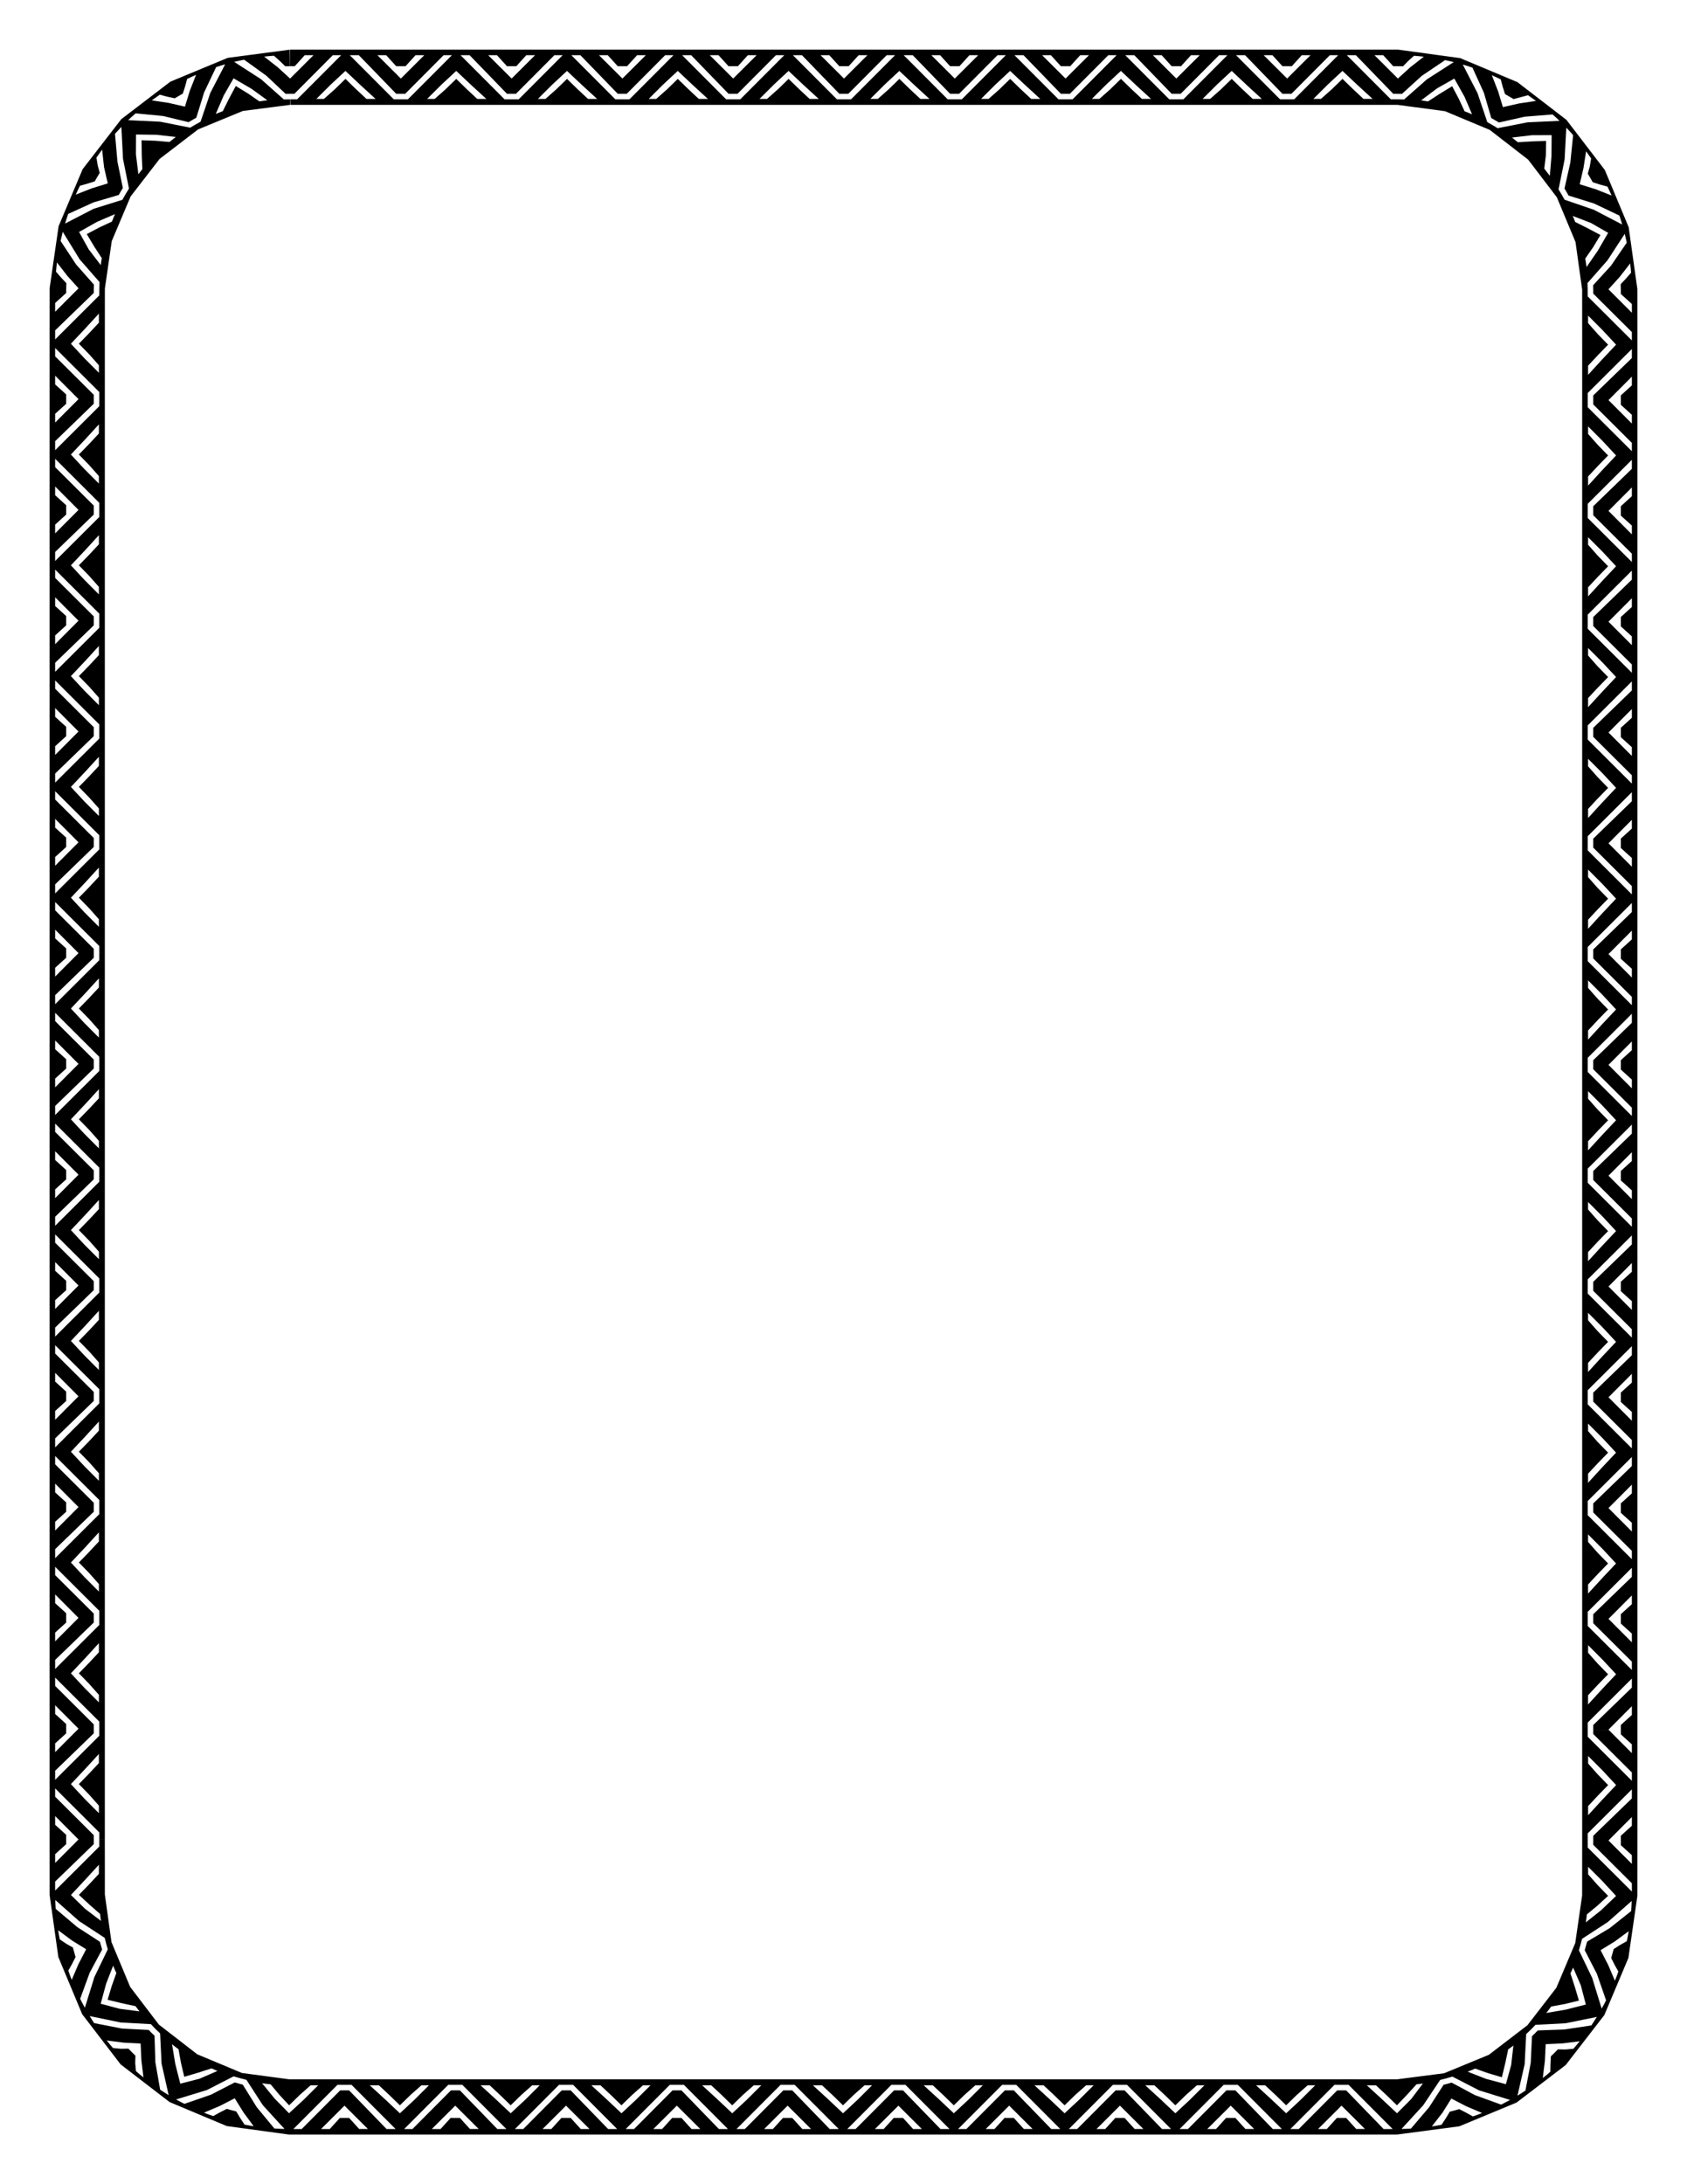 <svg xmlns="http://www.w3.org/2000/svg" viewBox="0 0 765 990" height="11in" width="816"><path d="M181.777 22.5h-25.119-25.118v7.508h2.123l2.273-2.503 2.272-2.502H142.178l-5.32 5.3-5.31 5.299.087 6.918 1.856.001 8.724-8.759 8.725-8.76h3.776l-9.989 10.011-9.988 10.01h-3.072l.032 2.502 24.96.001h25.118v-2.502h-3.2l-9.988-10.011-9.988-10.01h4.101l8.488 8.759 8.487 8.759H181.776V35.6l-5.32-5.298-5.317-5.3H175.108l2.273 2.502 2.272 2.503h2.123V22.5m50.237 0h-25.118-25.119v7.508h2.124l2.272-2.503 2.273-2.503H192.414l-5.32 5.301-5.318 5.299v6.919h1.951l8.725-8.76 8.724-8.759h3.776l-9.989 10.011-9.988 10.01h-3.199v2.503H232.013v-2.502h-3.199l-9.988-10.011-9.989-10.01h4.101l8.488 8.759 8.487 8.759h2.1V35.6l-5.32-5.298-5.318-5.3H225.345l2.272 2.502 2.272 2.503h2.124V22.5m50.236 0h-25.118-25.118v7.508h2.123l2.272-2.503 2.273-2.503H242.65l-5.32 5.301-5.318 5.299v6.919h1.95l8.725-8.76 8.725-8.759h3.775L245.2 35.013l-9.989 10.01h-3.198v2.503h50.236v-2.502h-3.199l-9.988-10.011-9.988-10.01h4.1l8.488 8.759 8.487 8.759h2.1V35.6l-5.32-5.298-5.318-5.3H275.581l2.272 2.502 2.273 2.503h2.123V22.5m50.236 0h-25.118-25.118v7.508h2.123l2.273-2.503 2.272-2.503H292.887l-5.32 5.301-5.318 5.299v6.919h1.95l8.725-8.76 8.725-8.759h3.775l-9.988 10.011-9.988 10.01h-3.199v2.503h50.236v-2.502h-3.198l-9.989-10.011-9.988-10.01h4.101l8.487 8.759 8.488 8.759H332.485V35.6l-5.32-5.298-5.318-5.3H325.817l2.273 2.502 2.272 2.503h2.123V22.5m50.237 0h-25.119-25.118v7.508h2.124l2.272-2.503 2.272-2.503H343.123l-5.32 5.301-5.318 5.299v6.919h1.95l8.726-8.76 8.724-8.759h3.776l-9.989 10.011-9.988 10.01h-3.199v2.503H382.722v-2.502h-3.199l-9.988-10.011-9.989-10.01h4.102l8.487 8.759 8.487 8.759h2.1V35.6l-5.32-5.298-5.318-5.3H376.053l2.273 2.502 2.272 2.503h2.124V22.5m50.236 0H407.84h-25.118v7.508h2.123l2.272-2.503 2.273-2.503H393.36l-5.32 5.301-5.318 5.299v6.919h1.95l8.725-8.76 8.724-8.759h3.776l-9.988 10.011-9.989 10.01h-3.198v2.503h50.236v-2.502h-3.199l-9.988-10.011-9.989-10.01h4.101l8.488 8.759 8.487 8.759h2.1V35.6l-5.32-5.298-5.318-5.3H426.29l2.272 2.502 2.273 2.503h2.123V22.5m50.236 0h-25.118-25.118v7.508h2.123l2.273-2.503 2.272-2.503H443.596l-5.32 5.301-5.318 5.299v6.919h1.95l8.725-8.76 8.725-8.759h3.775l-9.988 10.011-9.989 10.01h-3.198v2.503h50.236v-2.502h-3.199l-9.988-10.011-9.988-10.01h4.101l8.487 8.759 8.487 8.759H483.194V35.6l-5.32-5.298-5.318-5.3H476.526l2.272 2.502 2.273 2.503h2.123V22.5m50.236 0h-25.118-25.118v7.508h2.123l2.273-2.503 2.272-2.503H493.832l-5.32 5.301-5.318 5.299v6.919h1.95l8.725-8.76 8.725-8.759h3.776l-9.989 10.011-9.988 10.01h-3.199v2.503h50.236v-2.502h-3.198l-9.989-10.011-9.988-10.01h4.101l8.488 8.759 8.487 8.759H533.43V35.6l-5.32-5.298-5.317-5.3H526.762l2.273 2.502 2.272 2.503h2.123V22.5m50.237 0h-25.118-25.119v7.508h2.124l2.272-2.503 2.273-2.503H544.068l-5.32 5.301-5.318 5.299v6.919h1.951l8.725-8.76 8.724-8.759h3.776l-9.989 10.011-9.988 10.01h-3.199v2.503H583.667v-2.502h-3.199l-9.988-10.011-9.989-10.01h4.101l8.488 8.759 8.487 8.759h2.1V35.6l-5.32-5.298-5.318-5.3H576.999l2.272 2.502 2.273 2.503h2.123V22.5m50.395.007l-25.277-.007h-25.118v7.508h2.123l2.272-2.503 2.273-2.503H594.305l-5.32 5.301-5.318 5.299v6.919h1.95l8.725-8.76 8.725-8.759h3.775l-9.988 10.011-9.989 10.01h-3.198v2.503h25.118l24.96.004.031-2.502-3.072-.005-9.988-10.01-9.988-10.011h4.101l8.487 8.759 8.487 8.76 1.93.003.075.001.088-6.919-5.313-5.304-5.318-5.3H627.235l2.272 2.502 2.273 2.503 2.186.006.096-7.507m54.024 14.71l-25.932-10.872-28.092-3.838-.096 7.507 2.25.032 2.367-2.414 2.617-2.348 2.232.187 2.225.23-6.141 4.787-5.62 5.12-.088 6.918 1.95.025 8.938-8.143 10.607-7.159 1.844.403 2.08.499-12.182 7.818-10.326 9.122-2.943-.063-.032 2.503 21.543 2.878 20.26 8.465 1.253-2.165-2.352-1.343-4.44-13.159-6.673-12.923 2.443.727 1.942.66 5.196 11.42 3.321 11.4 1.753 1.015.064.037 3.467-5.988-2.213-7.244-2.812-7.214 1.806.82 2.236 1.065.873 3.265 1.076 3.404 1.837 1.063 3.762-6.497m39.648 39.827L710.32 54.32l-22.233-17.104-3.762 6.497 2.043 1.193 3.267-.87 3.267-.87 2.015 1.427 1.613 1.155-7.638 1.138-7.37 1.668-3.467 5.988 1.688.977 11.715-2.63 12.612-1.008 1.755 1.588 1.36 1.308-14.468.662-13.592 2.664-2.324-1.395-1.254 2.165 17.422 13.483 13.006 17.056 2.176-1.237-1.397-2.327 2.746-13.546.763-14.433 1.408 1.49 1.686 1.885-1.252 12.4-2.649 11.792.834 1.438.037.064 6.016-3.42 1.709-7.344 1.189-7.612 1.141 1.622 1.143 1.623-.615 3.649-.897 3.258 1.194 2.04 6.528-3.711m14.75 53.93l-3.94-28.017-10.81-25.913-6.528 3.71 1.05 1.846 3.413 1.088 3.26.896 1.067 2.228.81 1.81-7.217-2.848-7.247-2.255-6.016 3.42.964 1.695 11.531 3.595 11.503 5.467.598 1.79.688 2.277-12.939-6.718-13.175-4.513-1.346-2.356-2.176 1.237 8.467 20.296 3.01 21.576 2.503-.031-.081-2.947 9.07-10.31 7.826-12.013.455 1.999.455 1.999-7.153 10.452-8.11 8.878.04 1.836.002.075 6.92-.087 5.087-5.614 4.762-6.12.244 2.22.173 1.977-2.328 2.671-2.393 2.55.05 2.247 7.51-.094m.017 50.376v-25.11l-.017-25.266-7.51.094.017 2.185 2.503 2.271 2.504 2.272v3.968l-5.303-5.318-5.315-5.309-6.921.087.014 1.856 8.762 8.722 8.763 8.721v3.775l-10.014-9.985-10.014-9.985-.015-3.073-2.503.03.014 24.955v25.11h2.504v-3.198l10.014-9.985 10.013-9.985v4.1l-8.762 8.484-8.762 8.484V181.347h6.922l5.3-5.318 5.302-5.316V174.682l-2.503 2.271-2.503 2.272v2.122h7.51m0 50.22v-25.11-25.11h-7.51v2.123l2.503 2.272 2.503 2.271V191.982l-5.302-5.318-5.3-5.317h-6.922v1.95l8.762 8.722 8.762 8.722v3.774l-10.013-9.985-10.014-9.985v-3.198h-2.504v50.22h2.504v-3.198l10.014-9.985 10.013-9.985v4.1l-8.762 8.485-8.762 8.484V231.567h6.922l5.3-5.318 5.302-5.316v3.968l-2.503 2.272-2.503 2.271v2.123h7.51m0 50.22v-25.11-25.11h-7.51v2.123l2.503 2.271 2.503 2.272v3.968l-5.302-5.318-5.3-5.316h-6.922v1.95l8.762 8.722 8.762 8.721v3.775l-10.013-9.985-10.014-9.985v-3.198h-2.504v50.22h2.504v-3.198l10.014-9.985 10.013-9.985v4.1l-8.762 8.484-8.762 8.485v2.099h6.922l5.3-5.319 5.302-5.316V275.121l-2.503 2.271-2.503 2.272v2.123h7.51m0 50.22v-25.11-25.11h-7.51v2.122l2.503 2.272 2.503 2.271V292.421l-5.302-5.318-5.3-5.316h-6.922v1.95l8.762 8.721 8.762 8.722v3.774l-10.013-9.985-10.014-9.985v-3.197h-2.504v50.22h2.504v-3.198l10.014-9.985 10.013-9.986v4.1l-8.762 8.485-8.762 8.484V332.006h6.922l5.3-5.318 5.302-5.316v3.968l-2.503 2.272-2.503 2.272v2.122h7.51m0 50.22v-25.11-25.11h-7.51v2.123l2.503 2.271 2.503 2.272V342.641l-5.302-5.319-5.3-5.316h-6.922v1.95l8.762 8.722 8.762 8.722v3.774l-10.013-9.985-10.014-9.985v-3.198h-2.504v50.22h2.504v-3.198l10.014-9.985 10.013-9.985v4.1l-8.762 8.484-8.762 8.485v2.099h6.922l5.3-5.319 5.302-5.316V375.56l-2.503 2.271-2.503 2.272v2.123h7.51m0 50.22v-25.11-25.11h-7.51v2.122l2.503 2.272 2.503 2.272v3.968l-5.302-5.318-5.3-5.316h-6.922v1.95l8.762 8.721 8.762 8.722v3.774l-10.013-9.985-10.014-9.985v-3.197h-2.504v50.22h2.504v-3.198l10.014-9.985 10.013-9.985v4.1l-8.762 8.484-8.762 8.484V432.445h6.922l5.3-5.318 5.302-5.316v3.968l-2.503 2.272-2.503 2.272v2.122h7.51m0 50.22v-25.11-25.11h-7.51v2.123l2.503 2.271 2.503 2.272V443.08l-5.302-5.319-5.3-5.316h-6.922v1.95l8.762 8.722 8.762 8.722v3.774l-10.013-9.985-10.014-9.985v-3.198h-2.504v50.22h2.504v-3.198l10.014-9.985 10.013-9.985v4.1l-8.762 8.484-8.762 8.485v2.099h6.922l5.3-5.318 5.302-5.317V476l-2.503 2.272-2.503 2.271v2.123h7.51m0 50.22v-25.11-25.11h-7.51v2.122l2.503 2.272 2.503 2.272v3.968l-5.302-5.318-5.3-5.316h-6.922v1.95l8.762 8.721 8.762 8.722v3.774l-10.013-9.985-10.014-9.985v-3.197h-2.504v50.22h2.504v-3.198l10.014-9.985 10.013-9.985v4.1l-8.762 8.484-8.762 8.484V532.884h6.922l5.3-5.318 5.302-5.316v3.968l-2.503 2.272-2.503 2.272v2.122h7.51m0 50.22v-25.11-25.11h-7.51v2.123l2.503 2.272 2.503 2.271V543.52l-5.302-5.318-5.3-5.317h-6.922v1.95l8.762 8.722 8.762 8.722v3.774l-10.013-9.985-10.014-9.985v-3.198h-2.504v50.22h2.504v-3.198l10.014-9.985 10.013-9.985v4.1l-8.762 8.485-8.762 8.484v2.099h6.922l5.3-5.318 5.302-5.317V576.438l-2.503 2.272-2.503 2.271v2.123h7.51m0 50.22v-25.11-25.11h-7.51v2.122l2.503 2.272 2.503 2.272v3.968l-5.302-5.318-5.3-5.316h-6.922v1.95l8.762 8.722 8.762 8.721v3.775l-10.013-9.985-10.014-9.986v-3.197h-2.504v50.22h2.504v-3.198l10.014-9.985 10.013-9.985v4.1l-8.762 8.484-8.762 8.484V633.323h6.922l5.3-5.318 5.302-5.316V626.658l-2.503 2.271-2.503 2.272v2.122h7.51m0 50.22v-25.11-25.11h-7.51v2.123l2.503 2.272 2.503 2.271V643.958l-5.302-5.318-5.3-5.317h-6.922v1.95l8.762 8.722 8.762 8.722v3.774l-10.013-9.985-10.014-9.985v-3.198h-2.504v50.22h2.504v-3.198l10.014-9.985 10.013-9.985v4.1l-8.762 8.485-8.762 8.484v2.099h6.922l5.3-5.318 5.302-5.316v3.968l-2.503 2.272-2.503 2.271v2.123h7.51m0 50.22v-25.11-25.11h-7.51v2.123l2.503 2.271 2.503 2.272v3.968l-5.302-5.318-5.3-5.316h-6.922v1.95l8.762 8.722 8.762 8.721v3.775l-10.013-9.985-10.014-9.985v-3.198h-2.504v50.22h2.504v-3.198l10.014-9.985 10.013-9.985v4.1l-8.762 8.484-8.762 8.485v2.099h6.922l5.3-5.319 5.302-5.316V727.097l-2.503 2.271-2.503 2.272v2.123h7.51m0 50.22v-25.11-25.11h-7.51v2.122l2.503 2.272 2.503 2.271V744.397l-5.302-5.318-5.3-5.316h-6.922v1.95l8.762 8.721 8.762 8.722v3.774l-10.013-9.985-10.014-9.985v-3.197h-2.504v50.22h2.504v-3.198l10.014-9.985 10.013-9.986v4.1l-8.762 8.485-8.762 8.484V783.982h6.922l5.3-5.318 5.302-5.316v3.968l-2.503 2.272-2.503 2.272v2.122h7.51m0 50.22v-25.11-25.11h-7.51v2.123l2.503 2.271 2.503 2.272V794.617l-5.302-5.319-5.3-5.316h-6.922v1.95l8.762 8.722 8.762 8.722v3.774l-10.013-9.985-10.014-9.985v-3.198h-2.504v50.22h2.504v-3.198l10.014-9.985 10.013-9.985v4.1l-8.762 8.484-8.762 8.485v2.099h6.922l5.3-5.319 5.302-5.316V827.536l-2.503 2.271-2.503 2.272v2.123h7.51m-4.075 53.265l4.053-28 .022-25.265h-7.51v2.122l2.503 2.272 2.503 2.272v3.968l-5.302-5.318-5.3-5.316h-6.922v1.95l8.762 8.721 8.762 8.722v3.774l-10.013-9.985-10.014-9.985v-3.197h-2.504l-.02 24.953-3.124 21.56 2.41.675.692-2.613 11.63-7.581 10.864-9.57-.106 2.298-.15 2.294-9.759 7.75-10.194 6.076-.546 1.95-.02.07 6.664 1.868 6.444-3.955 6.308-4.648-.382 2.199-.457 2.312-2.945 1.659-3.007 1.898-.573 2.044 7.23 2.026M710 935.984l17.515-22.646 10.91-25.872-7.231-2.025-.573 2.043 1.607 3.19 1.654 2.948-.852 2.323-.72 1.848-3.029-7.13-3.475-6.731-6.664-1.867-.526 1.877 5.517 10.708 4.167 12.005-.853 1.684-1.148 2.074-4.29-13.897-6.022-12.526.745-2.6-2.41-.676-8.567 20.255-13.107 16.978 1.735 1.804 1.88-1.963 13.735-.735 14.101-2.869-1.098 1.731-1.373 2.126-12.239 1.831-12.06.433-1.157 1.198-.054.052 4.798 4.986 7.656-.354 7.763-.976-1.568 1.898-1.293 1.506-3.652.333-3.38-.067-1.648 1.692 5.206 5.411m-48.273 27.79l25.976-10.77L710 935.983l-5.206-5.41-1.53 1.47-.18 3.609-.065 3.379-1.495 1.305-1.925 1.54.95-7.725.367-7.61-4.798-4.987-1.405 1.352-.583 12.127-2.4 12.552-1.586 1.024-2.014 1.255 3.254-14.253.694-13.644 2.305-2.217-1.735-1.803-17.485 13.397-20.302 8.366.687 2.406 3.075-.877 12.14 6.251 14.004 4.32-2.246 1.183-1.822.939-11.89-4.321-10.556-5.664-1.947.555-.072.02 1.899 6.653 6.775 3.508 7.176 3.05-2.313.895-1.88.639-2.957-1.638-3.225-1.657-2.042.582 2.06 7.22m-53.386 3.722h25.119l28.267-3.723-2.06-7.219-2.237.579-1.803 2.981-1.938 2.952-2.202.4-2.209.356 4.85-6.244 4.005-6.403-1.899-6.653-1.615.416-6.596 10.215-8.214 9.647-2.139.104-2.14.064 9.83-10.716 7.695-11.507 2.492-.63-.686-2.406-21.401 2.76H608.34v2.503h3.2l9.988 10.011 9.988 10.01h-2.05-2.051l-8.488-8.759-8.487-8.759h-2.025-.075v6.92l5.32 5.298 5.318 5.3h-1.984-1.985l-2.273-2.502-2.272-2.503h-2.124v7.508m-50.236 0h50.236v-7.508h-2.123l-2.272 2.503-2.273 2.503h-1.986-1.983l5.32-5.3 5.317-5.3v-6.919h-1.95l-8.725 8.76-8.724 8.759h-1.888-1.888l9.988-10.011 9.989-10.01h3.198v-2.503h-25.118-25.118v2.502h3.199l9.988 10.011 9.989 10.01h-2.051-2.05l-8.488-8.759-8.487-8.759h-2.025-.075v6.92l5.32 5.298 5.318 5.3h-1.984-1.986l-2.272-2.502-2.273-2.503h-2.123v7.508m-50.236 0h50.236v-7.508h-2.123l-2.272 2.503-2.273 2.503h-1.986-1.984l5.32-5.3 5.318-5.3v-6.919h-1.95l-8.725 8.76-8.725 8.759h-1.887-1.888l9.988-10.011 9.989-10.01h3.198v-2.503h-25.118-25.118v2.502h3.199l9.988 10.011 9.988 10.01h-2.05-2.051l-8.487-8.759-8.487-8.759h-2.026-.074v6.92l5.32 5.298 5.318 5.3h-1.984-1.986l-2.272-2.502-2.273-2.503h-2.123v7.508m-50.236 0h50.236v-7.508h-2.123l-2.273 2.503-2.272 2.503h-1.986-1.984l5.32-5.3 5.318-5.3v-6.919h-1.95l-8.725 8.76-8.725 8.759h-1.888-1.887l9.988-10.011 9.988-10.01h3.199v-2.503h-25.118-25.118v2.502h3.198l9.989 10.011 9.988 10.01h-2.05-2.051l-8.487-8.759-8.488-8.759h-2.025-.074v6.92l5.32 5.298 5.318 5.3h-1.984-1.986l-2.273-2.502-2.272-2.503h-2.123v7.508m-50.237 0H457.633v-7.508h-2.124l-2.272 2.503-2.272 2.503h-1.986-1.984l5.32-5.3 5.318-5.3v-6.919h-1.95l-8.725 8.76-8.725 8.759h-1.888-1.888l9.989-10.011 9.988-10.01h3.199v-2.503h-25.118-25.119v2.502h3.2l9.987 10.011 9.989 10.01h-2.05-2.051l-8.488-8.759-8.487-8.759h-2.025-.074v6.92l5.32 5.298 5.317 5.3h-1.984-1.985l-2.273-2.502-2.272-2.503h-2.123v7.508m-50.237 0h50.236v-7.508h-2.123l-2.272 2.503-2.273 2.503h-1.985-1.984l5.32-5.3 5.317-5.3v-6.919h-1.95l-8.725 8.76-8.724 8.759h-1.888-1.888l9.988-10.011 9.989-10.01h3.198v-2.503h-25.118-25.118v2.502h3.199l9.988 10.011 9.989 10.01h-2.051-2.05l-8.488-8.759-8.487-8.759h-2.025-.075v6.92l5.32 5.298 5.318 5.3h-1.984-1.986l-2.272-2.502-2.273-2.503h-2.123v7.508m-50.236 0h50.236v-7.508h-2.123l-2.273 2.503-2.272 2.503h-1.986-1.984l5.32-5.3 5.318-5.3v-6.919h-1.95l-8.725 8.76-8.725 8.759h-1.887-1.888l9.988-10.011 9.989-10.01h3.198v-2.503h-25.118-25.118v2.502h3.199l9.988 10.011 9.988 10.01h-2.05-2.051l-8.487-8.759-8.487-8.759h-2.026-.074v6.92l5.32 5.298 5.318 5.3h-1.984-1.986l-2.272-2.502-2.273-2.503h-2.123v7.508m-50.236 0h50.236v-7.508H304.8l-2.273 2.503-2.272 2.503h-1.986-1.984l5.32-5.3 5.318-5.3v-6.919h-1.95l-8.725 8.76-8.725 8.759h-1.888-1.887l9.988-10.011 9.988-10.01h3.199v-2.503h-25.118-25.118v2.502h3.198l9.989 10.011 9.988 10.01h-2.05-2.051l-8.487-8.759-8.488-8.759h-2.025-.074v6.92l5.32 5.298 5.318 5.3h-1.984-1.986l-2.273-2.502-2.272-2.503h-2.123v7.508m-50.237 0H256.688v-7.508h-2.124l-2.272 2.503-2.272 2.503h-1.986-1.984l5.32-5.3 5.318-5.3v-6.919h-1.951l-8.725 8.76-8.724 8.759H235.4h-1.888l9.989-10.011 9.988-10.01h3.199v-2.503h-25.119-25.118v2.502h3.199l9.988 10.011 9.989 10.01h-2.05-2.052l-8.487-8.759-8.487-8.759h-2.025-.075v6.92l5.32 5.298 5.318 5.3h-1.984-1.986l-2.272-2.502-2.272-2.503h-2.124v7.508m-50.236 0h50.236v-7.508h-2.123l-2.272 2.503-2.273 2.503h-1.986-1.984l5.32-5.3 5.318-5.3v-6.919h-1.95l-8.725 8.76-8.725 8.759h-1.887-1.888l9.988-10.011 9.989-10.01h3.198v-2.503h-25.118-25.118v2.502h3.199l9.988 10.011 9.988 10.01h-2.05-2.05l-8.488-8.759-8.487-8.759h-2.025-.075v6.92l5.32 5.298 5.318 5.3h-1.984-1.986l-2.272-2.502-2.273-2.503h-2.123v7.508m-53.369-3.844l28.092 3.837 25.277.01v-7.508h-2.123l-2.273 2.503-2.272 2.503h-1.986-1.984l5.32-5.3 5.318-5.3v-6.919h-1.95l-8.725 8.76-8.725 8.759h-1.888-1.887l9.988-10.011 9.988-10.01h3.199v-2.503h-24.96l-21.542-2.878-.687 2.406 2.732.705 7.44 11.503 9.83 10.76-2.304-.082-2.3-.129-8.005-9.681-6.324-10.202-1.684-.447-.072-.02-1.898 6.653 3.999 6.43 4.593 6.235-1.957-.325-2.2-.412-1.937-2.962-1.8-2.993-2.233-.594-2.06 7.219M54.68 935.678l22.234 17.104 25.932 10.872 2.06-7.219-2.042-.582-3.218 1.636-2.957 1.638-2.341-.823-1.845-.731 7.171-3.03 6.767-3.487 1.898-6.653-1.875-.535-10.767 5.55-12.08 4.164-1.677-.865-2.091-1.128 13.976-4.264 12.125-6.205 3.076.877.687-2.407-20.26-8.465-17.42-13.483-1.736 1.803 2.305 2.217.666 13.676 3.218 14.306-2.14-1.362-1.723-1.112-2.17-12.465-.378-12.001-1.46-1.403-.053-.052-4.798 4.987.355 7.627.934 7.74-1.91-1.556-1.496-1.306-.328-3.625.097-3.378-1.53-1.471-5.206 5.41m-28.225-48.636l10.81 25.914 17.415 22.723 5.206-5.411-1.633-1.707-3.38.067-3.635-.347-1.293-1.507-1.553-1.911 7.748.99 7.624.383 4.798-4.987-1.093-1.156-12.185-.638-12.599-2.456-1.01-1.593-1.012-1.594 14.067 2.893 13.702.763 1.865 1.978 1.735-1.804-13.006-17.056-8.467-20.296-2.41.675.723 2.607-6.063 12.542-4.327 13.916-1.203-2.23-.926-1.828 4.321-11.816 5.63-10.495-.545-1.95-.02-.071-6.665 1.867-3.495 6.74-3.05 7.135-.72-1.848-.832-2.33 1.655-2.948 1.627-3.196-.572-2.044-7.232 2.026M22.5 833.76l.017 25.265 3.938 28.016 7.232-2.025-.614-2.289-2.945-1.659-3.018-2.024-.368-1.95-.371-2.201 6.28 4.655 6.423 3.958 6.664-1.867-.423-1.52-10.303-6.675-9.744-8.24-.117-1.884-.084-2.135 10.818 9.573 11.594 7.588.67 2.618 2.41-.675-3.01-21.575-.014-24.954H45.03v3.197l-10.014 9.985-10.014 9.985v-2.05-2.05l8.763-8.484 8.762-8.484v-2.025-.074h-6.922l-5.3 5.318-5.303 5.316v-1.983-1.985l2.504-2.272 2.503-2.272v-2.122H22.5m0-50.22v50.22h7.51v-2.123l-2.503-2.271-2.504-2.272v-1.985-1.984l5.303 5.319 5.3 5.316h6.922v-1.95l-8.762-8.722-8.763-8.722v-1.887-1.887l10.014 9.985 10.014 9.985v3.198h2.504v-25.11-25.11H45.03v3.198l-10.014 9.985-10.014 9.985v-2.05-2.05l8.763-8.484 8.762-8.485v-2.024-.075h-6.922l-5.3 5.318-5.303 5.317v-1.984-1.985l2.504-2.272 2.503-2.271v-2.123H22.5m0-50.22v50.22h7.51v-2.122l-2.503-2.272-2.504-2.272v-1.985-1.983l5.303 5.318 5.3 5.316h6.922v-1.95l-8.762-8.721-8.763-8.722v-1.887-1.887l10.014 9.985 10.014 9.985v3.197h2.504v-25.11-25.11H45.03v3.198l-10.014 9.985-10.014 9.985v-2.05-2.05l8.763-8.484 8.762-8.484v-2.025-.074h-6.922l-5.3 5.318-5.303 5.316v-1.983-1.986l2.504-2.271 2.503-2.272v-2.122H22.5m0-50.22v50.22h7.51v-2.123l-2.503-2.272-2.504-2.271v-1.986-1.983l5.303 5.318 5.3 5.317h6.922v-1.95l-8.762-8.722-8.763-8.722v-1.887-1.887l10.014 9.985 10.014 9.985v3.198h2.504v-25.11-25.11H45.03v3.198l-10.014 9.985-10.014 9.985v-2.05-2.05l8.763-8.485 8.762-8.484v-2.024-.075h-6.922l-5.3 5.318-5.303 5.316v-1.983-1.985l2.504-2.272 2.503-2.271V683.1H22.5m0-50.22v50.22h7.51v-2.123l-2.503-2.271-2.504-2.272v-1.985-1.983l5.303 5.318 5.3 5.316h6.922v-1.95l-8.762-8.722-8.763-8.721v-1.888-1.887l10.014 9.985 10.014 9.985v3.198h2.504v-25.11-25.11H45.03v3.198l-10.014 9.985-10.014 9.985V654v-2.05l8.763-8.484 8.762-8.485v-2.024-.075h-6.922l-5.3 5.319-5.303 5.316v-1.984-1.985l2.504-2.271 2.503-2.272v-2.123H22.5m0-50.22v50.22h7.51v-2.122l-2.503-2.272-2.504-2.272v-1.985-1.983l5.303 5.318 5.3 5.316h6.922v-1.95l-8.762-8.721-8.763-8.722V611.6v-1.887l10.014 9.985 10.014 9.985v3.197h2.504v-25.11-25.11H45.03v3.198l-10.014 9.985-10.014 9.985v-2.05-2.05l8.763-8.484 8.762-8.484v-2.025-.074h-6.922l-5.3 5.318-5.303 5.316v-1.983-1.985l2.504-2.272 2.503-2.272v-2.122H22.5m0-50.22v50.22h7.51v-2.123l-2.503-2.271-2.504-2.272v-1.985-1.984l5.303 5.319 5.3 5.316h6.922v-1.95l-8.762-8.722-8.763-8.722v-1.887-1.887l10.014 9.985 10.014 9.985v3.198h2.504v-25.11-25.11H45.03v3.198l-10.014 9.985-10.014 9.985v-2.05-2.05l8.763-8.484 8.762-8.485v-2.024-.075h-6.922l-5.3 5.318-5.303 5.317v-1.984-1.985l2.504-2.272 2.503-2.271v-2.123H22.5m0-50.22v50.22h7.51v-2.122l-2.503-2.272-2.504-2.272v-1.985-1.983l5.303 5.318 5.3 5.316h6.922v-1.95l-8.762-8.721-8.763-8.722v-1.887-1.887l10.014 9.985 10.014 9.985v3.197h2.504v-25.11-25.11H45.03v3.198l-10.014 9.985-10.014 9.985v-2.05-2.05l8.763-8.484 8.762-8.484v-2.025-.074h-6.922l-5.3 5.318-5.303 5.316v-1.983-1.985l2.504-2.272 2.503-2.272v-2.122H22.5m0-50.22v50.22h7.51V480.1l-2.503-2.272-2.504-2.271v-1.985-1.984l5.303 5.318 5.3 5.317h6.922v-1.95l-8.762-8.722-8.763-8.722v-1.887-1.887l10.014 9.985 10.014 9.985v3.198h2.504v-25.11-25.11H45.03v3.198l-10.014 9.985-10.014 9.985v-2.05-2.05l8.763-8.485 8.762-8.484v-2.024-.075h-6.922l-5.3 5.318-5.303 5.316v-1.983-1.985l2.504-2.272 2.503-2.271v-2.123H22.5m0-50.22v50.22h7.51v-2.123l-2.503-2.271-2.504-2.272v-1.985-1.983l5.303 5.318 5.3 5.316h6.922v-1.95l-8.762-8.722-8.763-8.721v-1.887-1.888l10.014 9.985 10.014 9.985v3.198h2.504v-25.11-25.11H45.03v3.198l-10.014 9.985-10.014 9.985v-2.05-2.05l8.763-8.484 8.762-8.485v-2.024-.075h-6.922l-5.3 5.319-5.303 5.316v-1.983-1.986l2.504-2.271 2.503-2.272v-2.123H22.5m0-50.22v50.22h7.51v-2.122l-2.503-2.272-2.504-2.271v-1.986-1.983l5.303 5.318 5.3 5.316h6.922v-1.95l-8.762-8.721-8.763-8.722v-1.887-1.887l10.014 9.985 10.014 9.985v3.197h2.504v-25.11-25.11H45.03v3.198l-10.014 9.985-10.014 9.986v-2.05-2.05l8.763-8.485 8.762-8.484v-2.025-.074h-6.922l-5.3 5.318-5.303 5.316v-1.983-1.985l2.504-2.272 2.503-2.272v-2.122H22.5m0-50.22v50.22h7.51v-2.123l-2.503-2.271-2.504-2.272v-1.985-1.984l5.303 5.319 5.3 5.316h6.922v-1.95l-8.762-8.722-8.763-8.722v-1.887-1.887l10.014 9.985 10.014 9.985v3.198h2.504v-25.11-25.11H45.03v3.198l-10.014 9.985-10.014 9.985v-2.05-2.05l8.763-8.484 8.762-8.485v-2.024-.075h-6.922l-5.3 5.318-5.303 5.317v-1.984-1.985l2.504-2.272 2.503-2.271v-2.123H22.5m0-50.22v50.22h7.51v-2.122l-2.503-2.272-2.504-2.272v-1.985-1.983l5.303 5.318 5.3 5.316h6.922v-1.95l-8.762-8.721-8.763-8.722v-1.887-1.887l10.014 9.985 10.014 9.985v3.197h2.504v-25.11-25.11H45.03v3.198l-10.014 9.985-10.014 9.985v-2.05-2.05l8.763-8.484 8.762-8.484v-2.025-.074h-6.922l-5.3 5.318-5.303 5.316v-1.983-1.986l2.504-2.271 2.503-2.272v-2.122H22.5m0-50.22v50.22h7.51v-2.123l-2.503-2.272-2.504-2.271v-1.986-1.983l5.303 5.318 5.3 5.317h6.922v-1.95l-8.762-8.722-8.763-8.722v-1.887-1.887l10.014 9.985 10.014 9.985v3.198h2.504v-25.11-25.11H45.03v3.198l-10.014 9.985-10.014 9.985v-2.05-2.05l8.763-8.485 8.762-8.484v-2.024-.075h-6.922l-5.3 5.318-5.303 5.316v-1.983-1.985l2.504-2.272 2.503-2.271v-2.123H22.5m.022-50.375l-.022 25.265v25.11h7.51v-2.123l-2.503-2.271-2.504-2.272v-1.985-1.983l5.303 5.318 5.3 5.316h6.922v-1.95l-8.762-8.722-8.763-8.721v-1.888-1.887l10.014 9.985 10.014 9.985v3.198h2.504v-25.11l.02-24.954-2.504-.03-.02 3.072-10.014 9.985-10.014 9.985v-2.05-2.05l8.763-8.484 8.762-8.484.019-1.931v-.075l-6.92-.086-5.321 5.31-5.303 5.317v-1.983-1.986l2.504-2.271 2.503-2.272.022-2.185-7.51-.093m14.963-53.871l-10.91 25.871-4.053 28 7.51.093.061-2.246-2.381-2.55-2.318-2.67.206-2.224.222-1.971 4.74 6.12 5.065 5.611 6.92.086.048-1.762-8.062-9.112-7.041-10.673.419-1.84.55-2.316 7.657 12.481 9.025 10.307-.092 2.946 2.503.032 3.125-21.56 8.566-20.254-2.176-1.237-1.58 2.78-13 4.06-12.98 6.705.761-2.425.65-1.944 11.476-5.223 11.46-3.366 1-1.76.037-.064-6.016-3.42-7.267 2.246-7.235 2.838.81-1.81 1.086-2.22 3.26-.896 3.433-1.078 1.049-1.845-6.528-3.71m39.812-39.665L55 54.014 37.485 76.658l6.528 3.71 1.212-2.028-.897-3.259-.597-3.637 1.143-1.623 1.431-2.005.88 7.985 1.692 7.332 6.016 3.42.81-1.366-2.46-12.021-1.098-12.506 1.6-1.741 1.297-1.372.73 14.405 2.713 13.522-1.416 2.316 2.176 1.237L72.352 72.05l17.485-13.398-1.254-2.166-2.335 1.378-13.617-2.7-14.496-.693 1.478-1.421 1.897-1.674 12.465 1.205 11.537 2.791 1.753-1.014.064-.037-3.467-5.988-7.382-1.685-7.649-1.157 1.613-1.155 2.028-1.41 3.266.87 3.484.759 1.837-1.063-3.762-6.497M131.54 22.5l-28.267 3.723-25.976 10.772 3.762 6.497 1.838-1.063 1.086-3.385.873-3.265 2.245-1.045 1.806-.82-2.822 7.195-2.223 7.224 3.467 5.988 1.688-.977 3.55-11.473 5.441-11.447 2.268-.744 1.815-.518-6.688 12.882-4.457 13.119-2.363 1.324 1.254 2.166 20.302-8.366 21.401-2.76v-2.503l-2.817.05-10.329-9.166-12.191-7.863 2.242-.522 2.253-.475 10.134 7.3 8.704 8.199 2.025-.026h.074l-.088-6.92-5.623-5.14-6.14-4.81 2.226-.22 2.233-.175 2.617 2.359 2.494 2.42 2.123-.026-.096-7.508h.16m38.781 22.33h-2.068-2.07l-4.763-4.44-4.763-4.634-4.884 4.753-4.884 4.32h-1.71-1.709l6.59-6.561 6.59-6.128 6.836 6.44 6.835 6.25m50.236 0h-2.068-2.07l-4.763-4.44-4.763-4.634-4.884 4.753-4.884 4.32h-1.71-1.709l6.59-6.561 6.59-6.128 6.836 6.44 6.835 6.25m50.237 0h-2.069-2.07l-4.763-4.44-4.762-4.634-4.885 4.753-4.884 4.32h-1.709-1.71l6.59-6.561 6.59-6.128 6.837 6.44 6.835 6.25m50.236 0h-2.068-2.07l-4.763-4.44-4.763-4.634-4.884 4.753-4.885 4.32h-1.709-1.709l6.59-6.561 6.59-6.128 6.836 6.44 6.835 6.25m50.236 0H369.2h-2.07l-4.763-4.44-4.763-4.634-4.884 4.753-4.884 4.32h-1.71-1.709l6.59-6.561 6.59-6.128 6.836 6.44 6.835 6.25m50.236 0h-2.068-2.07l-4.763-4.44-4.762-4.634-4.885 4.753-4.884 4.32h-1.71-1.708l6.59-6.561 6.589-6.128 6.837 6.44 6.834 6.25m50.237 0h-2.069-2.07l-4.762-4.44-4.763-4.634-4.884 4.753-4.885 4.32h-1.709-1.71l6.59-6.561 6.59-6.128 6.837 6.44 6.835 6.25m50.236 0h-2.068-2.07l-4.763-4.44-4.763-4.634-4.884 4.753-4.884 4.32h-1.71-1.709l6.59-6.561 6.59-6.128 6.836 6.44 6.835 6.25m50.236 0h-2.068-2.07l-4.763-4.44-4.763-4.634-4.884 4.753-4.884 4.32h-1.71-1.709l6.59-6.561 6.59-6.128 6.836 6.44 6.835 6.25m50.237 0h-2.069-2.07l-4.763-4.44-4.762-4.634-4.885 4.753-4.884 4.32h-1.71-1.708l6.59-6.561 6.589-6.128 6.837 6.44 6.835 6.25m45.095 6.976l-1.466-.598-1.924-.762-2.602-5.62-3.036-5.736-5.71 3.486-5.234 3.402-1.444-.225-1.692-.237 7.252-5.462 7.813-4.442 4.59 8.166 3.453 8.028m35.27 27.892l-1.27-1.632-1.272-1.633.739-5.948.117-6.611-6.635.234-6.179.368-1.34-1.06-1.339-1.061 9.043-1.06 8.951-.032-.07 9.419-.746 9.016m16.638 41.355l-.282-2.048-.294-1.802 3.512-5.056 3.39-5.614-5.9-3.134-5.571-2.778-.62-1.592-.461-1.14 8.234 3.176 7.798 4.485-4.684 8.082-5.122 7.421m.711 48.845v-2.068-2.07l4.442-4.76 4.635-4.762-4.755-4.882-4.322-4.883v-1.709-1.708l6.564 6.587 6.13 6.587-6.443 6.835-6.251 6.833m0 50.22v-2.068-2.07l4.442-4.761 4.635-4.761-4.755-4.883-4.322-4.883v-1.708-1.709l6.564 6.588 6.13 6.587-6.443 6.835-6.251 6.832m0 50.22v-2.068-2.07l4.442-4.76 4.635-4.762-4.755-4.882-4.322-4.883v-1.709-1.708l6.564 6.587 6.13 6.588-6.443 6.834-6.251 6.833m0 50.22v-2.068-2.07l4.442-4.761 4.635-4.761-4.755-4.883-4.322-4.882v-1.709-1.709l6.564 6.588 6.13 6.587-6.443 6.835-6.251 6.832m0 50.22v-2.068-2.07l4.442-4.76 4.635-4.761-4.755-4.883-4.322-4.883v-1.708-1.71l6.564 6.588 6.13 6.588-6.443 6.834-6.251 6.833m0 50.22v-2.068-2.07l4.442-4.76 4.635-4.762-4.755-4.883-4.322-4.882v-1.709-1.709l6.564 6.588 6.13 6.587-6.443 6.835-6.251 6.832m0 50.22v-2.068-2.07l4.442-4.76 4.635-4.761-4.755-4.883-4.322-4.883v-1.708-1.709l6.564 6.587 6.13 6.588-6.443 6.834-6.251 6.833m0 50.22v-2.068-2.07l4.442-4.76 4.635-4.762-4.755-4.882-4.322-4.883v-1.709-1.708l6.564 6.587 6.13 6.587-6.443 6.835-6.251 6.833m0 50.22v-2.068-2.07l4.442-4.761 4.635-4.761-4.755-4.883-4.322-4.883v-1.708-1.709l6.564 6.588 6.13 6.587-6.443 6.835-6.251 6.832m0 50.22v-2.068-2.07l4.442-4.76 4.635-4.762-4.755-4.882-4.322-4.883v-1.709-1.708l6.564 6.587 6.13 6.588-6.443 6.834-6.251 6.833m0 50.22v-2.068-2.07l4.442-4.761 4.635-4.761-4.755-4.883-4.322-4.882v-1.709-1.709l6.564 6.588 6.13 6.587-6.443 6.835-6.251 6.832m0 50.22v-2.068-2.07l4.442-4.76 4.635-4.761-4.755-4.883-4.322-4.883v-1.708-1.71l6.564 6.588 6.13 6.588-6.443 6.834-6.251 6.833m0 50.22v-2.068-2.07l4.442-4.76 4.635-4.762-4.755-4.883-4.322-4.882V747.4v-1.709l6.564 6.588 6.13 6.587-6.443 6.835-6.251 6.832m0 50.22v-2.068-2.07l4.442-4.76 4.635-4.761-4.755-4.883-4.322-4.883v-1.708-1.709l6.564 6.587 6.13 6.588-6.443 6.834-6.251 6.833m-1.047 48.577l.256-1.806.222-1.811 4.808-3.978 4.817-4.431-4.734-4.873-4.322-4.883v-1.709-1.708l6.564 6.587 6.108 6.623-6.774 6.477-6.945 5.512m-17.93 41.064l1.27-1.632.951-1.284 6.185-1.152 6.397-1.538-1.903-6.39-1.923-5.91.697-1.56.501-1.123 3.498 8.077 2.278 8.686-9.067 2.302-8.885 1.524m-35.65 26.611l1.923-.762 1.439-.665 5.89 2.093 6.274 1.861 1.557-6.519 1.294-6.115 1.39-.995.97-.764-1 8.828-2.393 8.69-9.1-2.433-8.243-3.219m-45.74 6.164H623.934l4.763 4.44 4.762 4.634 4.673-4.872 4.209-4.651 1.45-.166 1.45-.184-5.396 7.138-6.341 6.35-6.874-6.44-6.835-6.25m-50.236 0H573.698l4.762 4.44 4.763 4.635 4.884-4.753 4.885-4.321h3.419l-6.59 6.561-6.59 6.128-6.837-6.44-6.835-6.25m-50.236 0h4.138l4.763 4.44 4.763 4.635 4.884-4.753 4.884-4.321h3.419l-6.59 6.561-6.59 6.128-6.836-6.44-6.835-6.25m-50.236 0h4.138l4.763 4.44 4.763 4.635 4.884-4.753 4.884-4.321h3.419l-6.59 6.561-6.59 6.128-6.836-6.44-6.835-6.25m-50.237 0H422.99l4.763 4.44 4.762 4.635 4.885-4.753 4.884-4.321h3.418l-6.59 6.561-6.589 6.128-6.837-6.44-6.835-6.25m-50.236 0h4.138l4.763 4.44 4.763 4.635 4.884-4.753 4.885-4.321h3.418l-6.59 6.561-6.59 6.128-6.836-6.44-6.835-6.25m-50.236 0h4.138l4.763 4.44 4.763 4.635 4.884-4.753 4.884-4.321h3.419l-6.59 6.561-6.59 6.128-6.836-6.44-6.835-6.25m-50.236 0h4.138l4.763 4.44 4.762 4.635 4.885-4.753 4.884-4.321h3.418l-6.59 6.561-6.589 6.128-6.837-6.44-6.834-6.25m-50.237 0H222.044l4.762 4.44 4.763 4.635 4.884-4.753 4.885-4.321h3.419l-6.59 6.561-6.59 6.128-6.837-6.44-6.835-6.25m-50.236 0h4.138l4.763 4.44 4.763 4.635 4.884-4.753 4.884-4.321h3.419l-6.59 6.561-6.59 6.128-6.836-6.44-6.835-6.25m-48.821-.926l1.802.248 2.057.236 3.97 4.754 4.429 4.757 4.875-4.747 4.884-4.321h3.419l-6.59 6.561-6.626 6.122-6.567-6.699-5.653-6.91m-40.842-17.675l1.621 1.284 1.298.93 1.123 6.157 1.508 6.371 6.425-1.893 5.94-1.922 1.556.707 1.132.464-8.132 3.527-8.726 2.25-2.274-9.013-1.47-8.862m-26.702-35.62l.607 1.468.844 1.89-2.093 5.859-1.871 6.238 6.545 1.587 6.141 1.324.723 1.005 1.05 1.348-8.965-1.168-8.634-2.302 2.463-9.058 3.19-8.191m-6.468-45.737V849.348l-4.441 4.76-4.62 4.752 4.921 4.546 4.687 4.108.167 1.454.234 1.693-7.216-5.488-6.41-6.26 6.428-6.87 6.25-6.832m0-50.22v4.138l-4.441 4.76-4.636 4.761 4.755 4.883 4.322 4.883v3.417l-6.563-6.587-6.13-6.588 6.443-6.834 6.25-6.833m0-50.22v4.138l-4.441 4.76-4.636 4.762 4.755 4.882 4.322 4.883v3.417l-6.563-6.587-6.13-6.587 6.443-6.835 6.25-6.833m0-50.22v4.138l-4.441 4.761-4.636 4.761 4.755 4.883 4.322 4.882v3.418l-6.563-6.588-6.13-6.587 6.443-6.835 6.25-6.832m0-50.22v4.138l-4.441 4.76-4.636 4.762 4.755 4.882 4.322 4.883v3.417l-6.563-6.587-6.13-6.588 6.443-6.834 6.25-6.833m0-50.22v4.138l-4.441 4.76-4.636 4.762 4.755 4.883 4.322 4.882v3.418l-6.563-6.588-6.13-6.587 6.443-6.835 6.25-6.832m0-50.22v4.138l-4.441 4.76-4.636 4.761 4.755 4.883 4.322 4.883v3.417l-6.563-6.587-6.13-6.588 6.443-6.834 6.25-6.833m0-50.22v4.138l-4.441 4.76-4.636 4.762 4.755 4.883 4.322 4.882v3.417l-6.563-6.587-6.13-6.587 6.443-6.835 6.25-6.833m0-50.22V447.593l-4.441 4.76-4.636 4.761 4.755 4.883 4.322 4.883v3.417l-6.563-6.587-6.13-6.588 6.443-6.834 6.25-6.833m0-50.22v4.138l-4.441 4.76-4.636 4.762 4.755 4.882 4.322 4.883v3.417l-6.563-6.587-6.13-6.587 6.443-6.835 6.25-6.833m0-50.22v4.138l-4.441 4.761-4.636 4.761 4.755 4.883 4.322 4.882v3.418l-6.563-6.588-6.13-6.587 6.443-6.835 6.25-6.832m0-50.22v4.138l-4.441 4.76-4.636 4.762 4.755 4.882 4.322 4.883v3.417l-6.563-6.587-6.13-6.588 6.443-6.834 6.25-6.833m0-50.22v4.138l-4.441 4.76-4.636 4.762 4.755 4.883L44.837 266v3.418l-6.563-6.588-6.13-6.587 6.443-6.835 6.25-6.832m0-50.22v4.138l-4.441 4.76-4.636 4.761 4.755 4.883 4.322 4.883v3.417l-6.563-6.587-6.13-6.588 6.443-6.834 6.25-6.833m0-50.22v4.138l-4.441 4.76-4.636 4.762 4.755 4.882 4.322 4.883v3.417l-6.563-6.587-6.13-6.587 6.443-6.835 6.25-6.833M52.15 97.05l-.633 1.457-.75 1.928-5.655 2.622-5.77 3.05 3.458 5.754 3.356 5.146-.275 1.686-.207 1.45-5.44-7.11-4.376-7.893 8.193-4.615 8.1-3.475m27.567-34.967l-1.253.985-1.623 1.285-6.172-.545-6.48-.24.107 6.766.262 6.31-.758.98-1.05 1.349-1.109-9.006.037-9 9.357.12 8.682.996m41.513-16.64l-1.804.233-1.802.27-5.142-3.555-5.573-3.421-3.12 5.865-2.758 5.538-1.589.63-1.589.63 3.594-8.367 4.462-7.77 8.124 4.739 7.197 5.208"/></svg>
